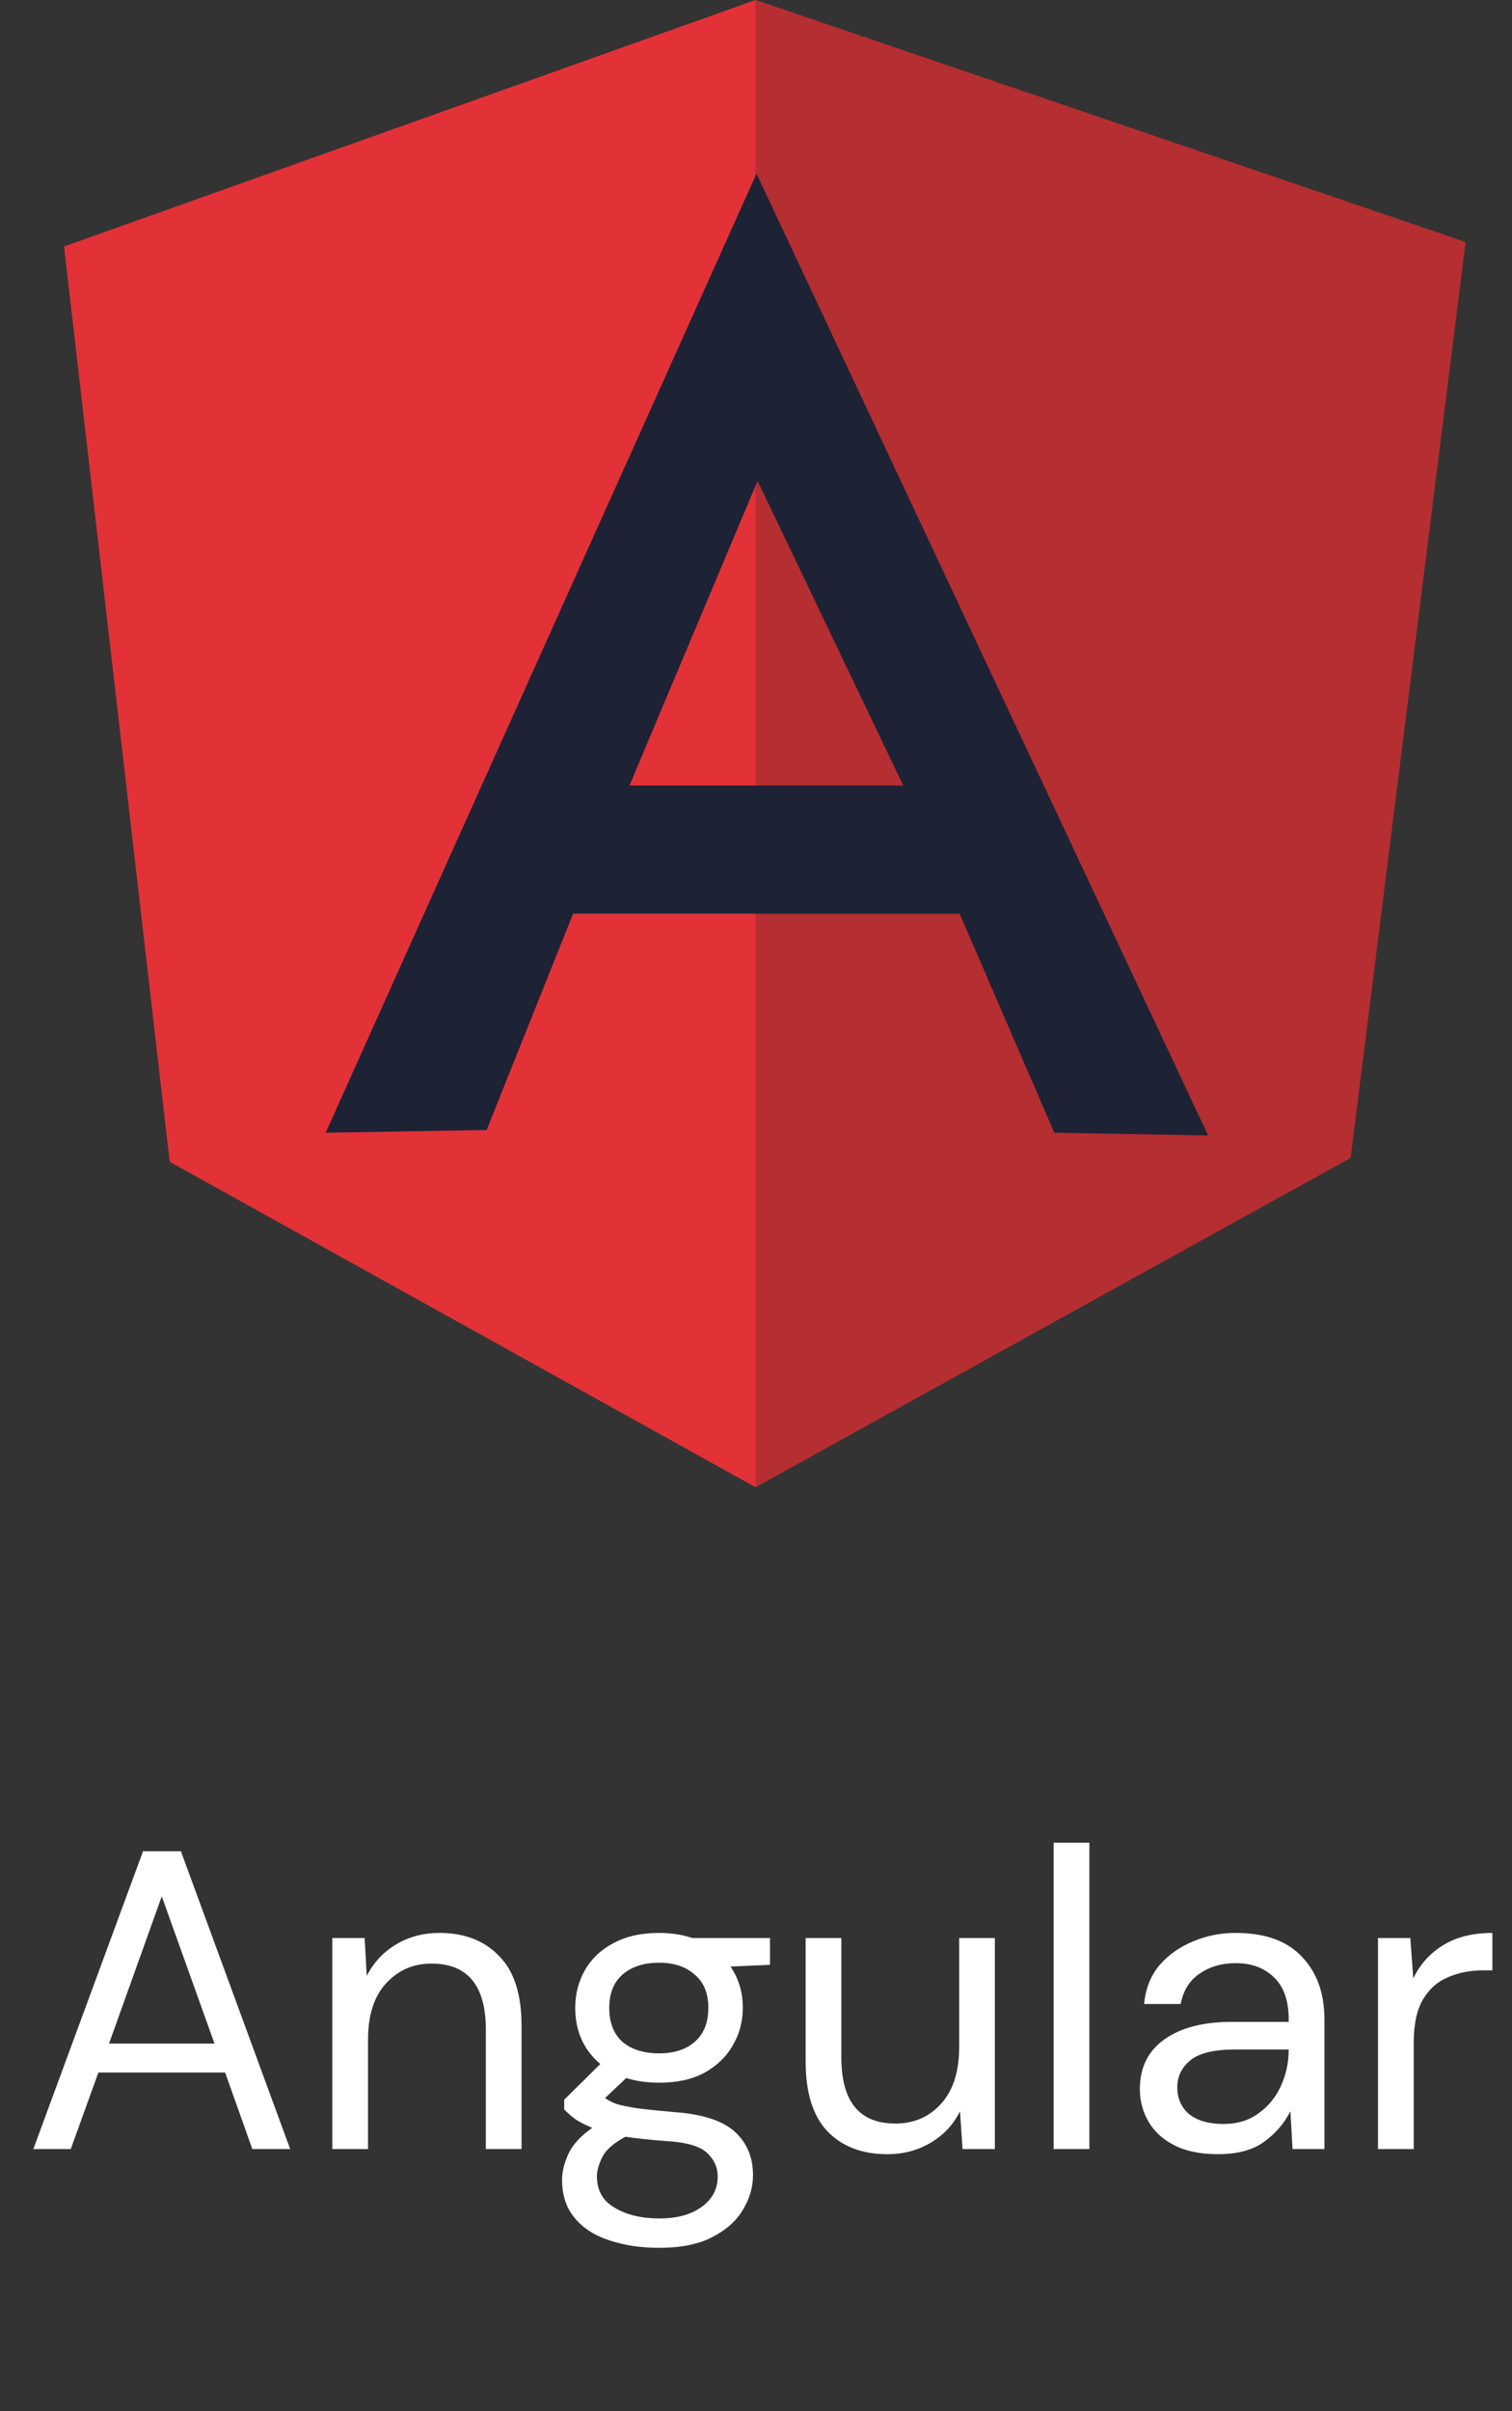 <svg width="64" height="102" viewBox="0 0 64 102" fill="none" xmlns="http://www.w3.org/2000/svg">
<rect x="0" y="0" width="64" height="102" fill="#333333" stroke="none"/>
<path d="M2.711 10.427L31.977 0L62.031 10.242L57.164 48.962L31.977 62.911L7.183 49.147L2.711 10.427Z" fill="#E23237"/>
<path d="M62.031 10.242L31.977 0V62.911L57.164 48.985L62.031 10.242Z" fill="#B52E31"/>
<path d="M32.021 7.344L13.785 47.918L20.598 47.802L24.259 38.649H40.618L44.627 47.918L51.138 48.033L32.021 7.344ZM32.068 20.343L38.231 33.227H26.645L32.068 20.343Z" fill="#1E2235"/>
<path d="M1.411 90.911L6.055 78.311H7.657L12.283 90.911H10.681L9.529 87.671H4.165L2.995 90.911H1.411ZM4.615 86.447H9.079L6.847 80.219L4.615 86.447ZM14.066 90.911V81.983H15.434L15.524 83.585C15.812 83.021 16.226 82.577 16.766 82.253C17.306 81.929 17.918 81.767 18.602 81.767C19.658 81.767 20.498 82.091 21.122 82.739C21.758 83.375 22.076 84.359 22.076 85.691V90.911H20.564V85.853C20.564 83.993 19.796 83.063 18.26 83.063C17.492 83.063 16.85 83.345 16.334 83.909C15.83 84.461 15.578 85.253 15.578 86.285V90.911H14.066ZM27.895 88.103C27.391 88.103 26.929 88.037 26.509 87.905L25.609 88.751C25.741 88.847 25.903 88.931 26.095 89.003C26.299 89.063 26.587 89.123 26.959 89.183C27.331 89.231 27.853 89.285 28.525 89.345C29.725 89.429 30.583 89.705 31.099 90.173C31.615 90.641 31.873 91.253 31.873 92.009C31.873 92.525 31.729 93.017 31.441 93.485C31.165 93.953 30.733 94.337 30.145 94.637C29.569 94.937 28.825 95.087 27.913 95.087C27.109 95.087 26.395 94.979 25.771 94.763C25.147 94.559 24.661 94.241 24.313 93.809C23.965 93.389 23.791 92.855 23.791 92.207C23.791 91.871 23.881 91.505 24.061 91.109C24.241 90.725 24.577 90.359 25.069 90.011C24.805 89.903 24.577 89.789 24.385 89.669C24.205 89.537 24.037 89.393 23.881 89.237V88.823L25.411 87.311C24.703 86.711 24.349 85.919 24.349 84.935C24.349 84.347 24.487 83.813 24.763 83.333C25.039 82.853 25.441 82.475 25.969 82.199C26.497 81.911 27.139 81.767 27.895 81.767C28.411 81.767 28.879 81.839 29.299 81.983H32.593V83.117L30.919 83.189C31.267 83.693 31.441 84.275 31.441 84.935C31.441 85.523 31.297 86.057 31.009 86.537C30.733 87.017 30.331 87.401 29.803 87.689C29.287 87.965 28.651 88.103 27.895 88.103ZM27.895 86.861C28.531 86.861 29.035 86.699 29.407 86.375C29.791 86.039 29.983 85.559 29.983 84.935C29.983 84.323 29.791 83.855 29.407 83.531C29.035 83.195 28.531 83.027 27.895 83.027C27.247 83.027 26.731 83.195 26.347 83.531C25.975 83.855 25.789 84.323 25.789 84.935C25.789 85.559 25.975 86.039 26.347 86.375C26.731 86.699 27.247 86.861 27.895 86.861ZM25.267 92.063C25.267 92.663 25.519 93.107 26.023 93.395C26.527 93.695 27.157 93.845 27.913 93.845C28.657 93.845 29.251 93.683 29.695 93.359C30.151 93.035 30.379 92.603 30.379 92.063C30.379 91.679 30.223 91.343 29.911 91.055C29.599 90.779 29.023 90.617 28.183 90.569C27.523 90.521 26.953 90.461 26.473 90.389C25.981 90.653 25.657 90.935 25.501 91.235C25.345 91.547 25.267 91.823 25.267 92.063ZM37.557 91.127C36.501 91.127 35.661 90.809 35.037 90.173C34.413 89.525 34.101 88.535 34.101 87.203V81.983H35.613V87.041C35.613 88.901 36.375 89.831 37.899 89.831C38.679 89.831 39.321 89.555 39.825 89.003C40.341 88.439 40.599 87.641 40.599 86.609V81.983H42.111V90.911H40.743L40.635 89.309C40.359 89.873 39.945 90.317 39.393 90.641C38.853 90.965 38.241 91.127 37.557 91.127ZM44.599 90.911V77.951H46.111V90.911H44.599ZM51.56 91.127C50.816 91.127 50.198 91.001 49.706 90.749C49.214 90.497 48.848 90.161 48.608 89.741C48.368 89.321 48.248 88.865 48.248 88.373C48.248 87.461 48.596 86.759 49.292 86.267C49.988 85.775 50.936 85.529 52.136 85.529H54.548V85.421C54.548 84.641 54.344 84.053 53.936 83.657C53.528 83.249 52.982 83.045 52.298 83.045C51.71 83.045 51.2 83.195 50.768 83.495C50.348 83.783 50.084 84.209 49.976 84.773H48.428C48.488 84.125 48.704 83.579 49.076 83.135C49.46 82.691 49.934 82.355 50.498 82.127C51.062 81.887 51.662 81.767 52.298 81.767C53.546 81.767 54.482 82.103 55.106 82.775C55.742 83.435 56.06 84.317 56.06 85.421V90.911H54.71L54.62 89.309C54.368 89.813 53.996 90.245 53.504 90.605C53.024 90.953 52.376 91.127 51.56 91.127ZM51.794 89.849C52.37 89.849 52.862 89.699 53.27 89.399C53.69 89.099 54.008 88.709 54.224 88.229C54.44 87.749 54.548 87.245 54.548 86.717V86.699H52.262C51.374 86.699 50.744 86.855 50.372 87.167C50.012 87.467 49.832 87.845 49.832 88.301C49.832 88.769 50 89.147 50.336 89.435C50.684 89.711 51.17 89.849 51.794 89.849ZM58.328 90.911V81.983H59.696L59.822 83.693C60.098 83.105 60.518 82.637 61.082 82.289C61.646 81.941 62.342 81.767 63.17 81.767V83.351H62.756C62.228 83.351 61.742 83.447 61.298 83.639C60.854 83.819 60.5 84.131 60.236 84.575C59.972 85.019 59.84 85.631 59.84 86.411V90.911H58.328Z" fill="white"/>
</svg>
